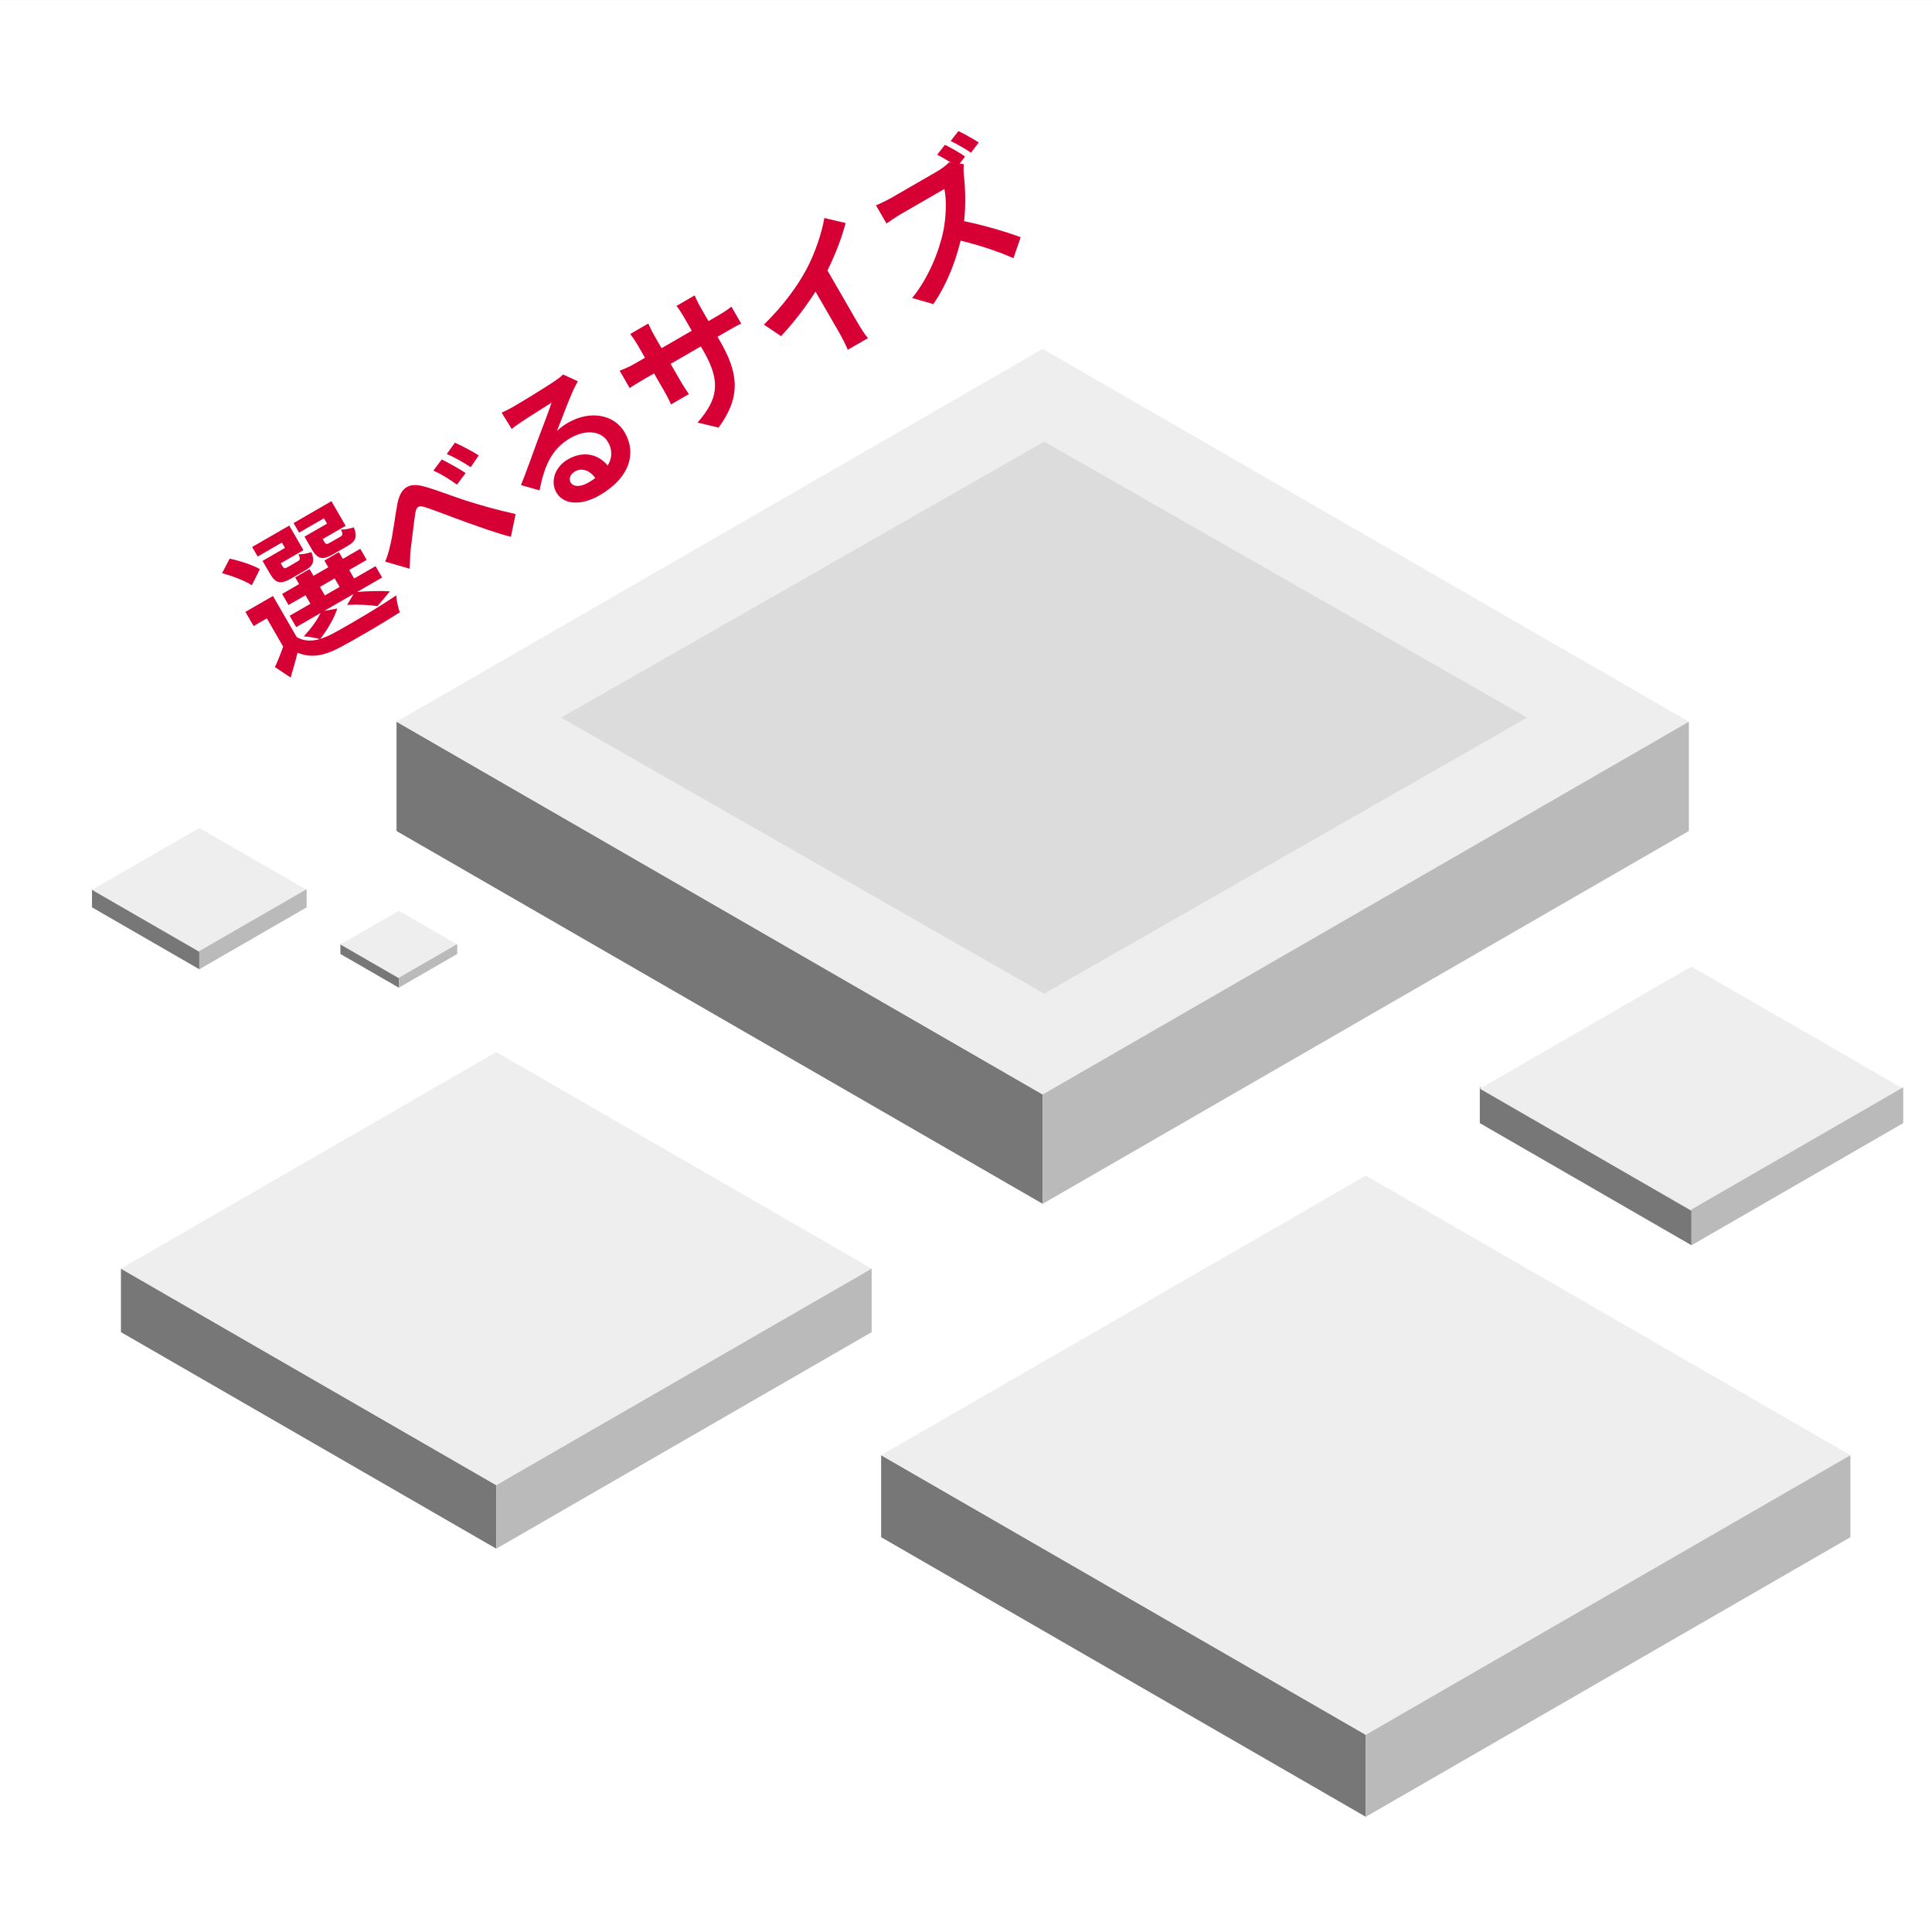<svg width="210" height="210" viewBox="0 0 210 210" fill="none" xmlns="http://www.w3.org/2000/svg">
<rect x="0" y="0" width="210" height="210" fill="#333333" stroke="none"/>
<rect width="210" height="210" transform="translate(0 0.002)" fill="white"/>
<path d="M43.101 78.444V90.329L113.336 130.85V118.964L43.101 78.444Z" fill="#777777"/>
<path d="M183.572 78.444L113.336 37.923L43.101 78.444L113.336 118.964L183.572 78.444Z" fill="#EEEEEF"/>
<path d="M166 78L113.5 48L61 78L113.5 108L166 78Z" fill="#DCDCDC"/>
<path d="M113.336 118.964V130.85L183.572 90.329V78.444L113.336 118.964Z" fill="#BABABA"/>
<path d="M13.146 137.894V144.798L53.945 168.336V161.431L13.146 137.894Z" fill="#777777"/>
<path d="M94.744 137.894L53.945 114.356L13.146 137.894L53.945 161.431L94.744 137.894Z" fill="#EEEEEF"/>
<path d="M53.945 161.431V168.336L94.744 144.798V137.894L53.945 161.431Z" fill="#BABABA"/>
<path d="M95.777 158.174V167.088L148.454 197.479V188.564L95.777 158.174Z" fill="#777777"/>
<path d="M201.131 158.174L148.454 127.783L95.777 158.174L148.454 188.564L201.131 158.174Z" fill="#EEEEEF"/>
<path d="M148.454 188.564V197.479L201.131 167.088V158.174L148.454 188.564Z" fill="#BABABA"/>
<path d="M160.849 118.184V122.079L183.86 135.355V131.46L160.849 118.184Z" fill="#777777"/>
<path d="M206.872 118.336L183.86 105.06L160.849 118.336L183.86 131.612L206.872 118.336Z" fill="#EEEEEF"/>
<path d="M183.86 131.46V135.355L206.872 122.079V118.184L183.86 131.46Z" fill="#BABABA"/>
<path d="M10 96.65V98.624L21.666 105.355V103.38L10 96.65Z" fill="#777777"/>
<path d="M33.332 96.727L21.666 89.996L10 96.727L21.666 103.457L33.332 96.727Z" fill="#EEEEEF"/>
<path d="M21.666 103.38V105.355L33.332 98.624V96.65L21.666 103.38Z" fill="#BABABA"/>
<path d="M37 102.617V103.692L43.349 107.355V106.28L37 102.617Z" fill="#777777"/>
<path d="M49.698 102.659L43.349 98.996L37 102.659L43.349 106.322L49.698 102.659Z" fill="#EEEEEF"/>
<path d="M43.349 106.28V107.355L49.698 103.692V102.617L43.349 106.28Z" fill="#BABABA"/>
<path d="M29.67 64.782L32.614 69.881L31.062 70.777L29.006 67.216L27.565 68.048L26.677 66.51L29.67 64.782ZM32.246 69.244C33.331 69.874 34.574 69.692 36.041 68.937C37.8 68.014 41.184 66.005 43.064 64.716C43.092 65.18 43.266 66.059 43.461 66.556C41.735 67.663 38.675 69.467 36.903 70.398C35.173 71.305 33.797 71.545 32.341 70.944C32.135 71.802 31.884 72.649 31.593 73.648L29.883 72.511C30.213 71.803 30.575 70.892 30.86 70.044L32.246 69.244ZM24.138 62.304L24.961 60.721C26.079 60.962 27.482 61.408 28.248 61.871L27.371 63.615C26.668 63.134 25.253 62.603 24.138 62.304ZM30.667 64.557L39.161 59.653L39.857 60.859L31.363 65.763L30.667 64.557ZM31.484 66.931L40.823 61.539L41.535 62.772L32.196 68.164L31.484 66.931ZM32.086 62.759L33.652 61.855L35.652 65.319L34.086 66.223L32.086 62.759ZM35.259 60.927L36.839 60.015L38.839 63.479L37.259 64.391L35.259 60.927ZM28.953 60.725L30.977 59.557L30.641 58.975L28.008 60.495L27.408 59.455L31.44 57.127L32.984 59.802L29.561 61.778L28.953 60.725ZM28.538 60.965L29.91 60.173L30.686 61.517C30.854 61.808 30.941 61.831 31.301 61.623C31.454 61.535 32.16 61.127 32.368 61.007C32.645 60.847 32.653 60.732 32.444 60.243C32.798 60.279 33.428 60.155 33.842 60.008C34.248 61.031 34.026 61.51 33.18 61.998C32.917 62.15 31.989 62.686 31.726 62.838C30.492 63.55 29.962 63.431 29.322 62.322L28.538 60.965ZM33.512 58.093L35.549 56.917L35.213 56.335L32.511 57.895L31.911 56.855L36.026 54.479L37.571 57.154L34.12 59.146L33.512 58.093ZM33.097 58.333L34.468 57.541L35.244 58.885C35.412 59.176 35.514 59.191 35.874 58.983C36.04 58.887 36.775 58.463 36.983 58.343C37.273 58.175 37.281 58.06 37.064 57.557C37.418 57.593 38.04 57.455 38.462 57.322C38.876 58.358 38.654 58.838 37.795 59.334C37.531 59.486 36.561 60.046 36.298 60.198C35.051 60.918 34.521 60.799 33.873 59.677L33.097 58.333ZM37.728 65.746L38.555 64.363C39.817 64.245 41.42 64.206 42.385 64.277L41.027 65.892C40.258 65.745 38.914 65.689 37.728 65.746ZM34.911 66.467L36.662 66.14C36.325 67.221 35.529 68.53 34.797 69.47C34.374 69.345 33.49 69.19 33.016 69.169C33.818 68.318 34.587 67.282 34.911 66.467ZM41.869 61.046C42.1 60.487 42.257 59.991 42.408 59.293C42.684 58.266 42.919 56.209 43.202 54.715C43.54 53.061 44.385 52.444 45.964 52.843C47.442 53.228 49.375 54.015 50.682 54.424C52.129 54.882 54.041 55.441 56.045 55.873L55.534 58.348C54.007 57.974 52.056 57.252 50.57 56.725C49.127 56.209 47.327 55.493 46.26 55.148C45.469 54.866 45.24 55.109 45.134 55.854C44.972 56.853 44.766 58.801 44.612 59.942C44.563 60.562 44.565 61.3 44.531 61.818L41.869 61.046ZM48.019 49.939C48.751 50.311 49.937 50.956 50.609 51.418L49.674 52.678C48.769 52.037 48.038 51.572 47.109 51.148L48.019 49.939ZM49.444 48.119C50.166 48.441 51.371 49.057 52.036 49.504L51.166 50.782C50.219 50.165 49.477 49.744 48.564 49.347L49.444 48.119ZM54.524 44.853C54.936 44.671 55.423 44.426 55.811 44.203C56.559 43.77 59.47 41.997 60.22 41.472C60.778 41.094 61.065 40.855 61.199 40.703L62.806 41.439C62.607 41.83 62.387 42.216 62.218 42.628C61.774 43.587 61.023 45.646 60.536 46.851C60.935 46.454 61.335 46.186 61.764 45.938C64.12 44.578 66.755 45.015 67.915 47.024C69.179 49.214 68.516 51.906 65.163 53.842C63.237 54.954 61.278 54.921 60.47 53.521C59.822 52.399 60.256 50.781 61.724 49.933C63.623 48.837 65.412 49.504 66.333 51.004L64.832 52.148C64.228 51.167 63.302 50.778 62.484 51.25C61.972 51.546 61.809 52.065 62.017 52.425C62.313 52.937 63.081 52.956 63.927 52.468C66.268 51.116 66.948 49.541 66.092 48.058C65.364 46.797 63.629 46.672 62.008 47.608C59.874 48.84 59.158 50.768 58.644 53.301L56.63 52.727C57.166 51.383 58.027 49.001 58.439 47.858C58.847 46.773 59.63 44.769 59.956 43.767C59.266 44.203 57.394 45.376 56.677 45.864C56.319 46.107 55.906 46.383 55.619 46.623L54.524 44.853ZM78.256 37.063C80.232 40.486 80.609 43.058 78.112 46.477L75.821 45.933C77.973 43.453 78.441 41.575 76.473 38.167L74.345 34.481C74.025 33.927 73.733 33.485 73.526 33.254L75.507 32.11C75.64 32.403 75.84 32.879 76.16 33.433L78.256 37.063ZM70.472 35.165C70.596 35.444 70.797 35.92 71.117 36.474L73.973 41.421C74.333 42.044 74.703 42.588 74.882 42.836L72.942 43.956C72.818 43.676 72.532 43.084 72.172 42.461L69.308 37.5C69.084 37.112 68.808 36.699 68.504 36.301L70.472 35.165ZM67.353 40.291C67.627 40.189 68.251 39.958 68.93 39.566L78.02 34.318C78.754 33.894 79.146 33.612 79.502 33.333L80.566 35.176C80.237 35.31 79.738 35.598 79.018 36.014L69.914 41.27C69.221 41.67 68.752 41.978 68.441 42.176L67.353 40.291ZM83.031 35.286C85.143 33.216 86.646 31.148 87.646 29.296C88.556 27.607 89.335 25.309 89.604 23.694L91.916 24.244C91.391 26.246 90.453 28.525 89.386 30.453C88.356 32.285 86.712 34.62 84.898 36.536L83.031 35.286ZM87.875 30.364L89.571 28.757L93.179 35.006C93.531 35.616 94.055 36.459 94.352 36.749L92.148 38.022C92.012 37.657 91.563 36.752 91.211 36.142L87.875 30.364ZM102.707 15.741C103.371 16.06 104.396 16.651 104.897 17.008L104.061 18.119C103.442 17.719 102.57 17.169 101.868 16.817L102.707 15.741ZM104.173 14.248C104.829 14.553 105.853 15.144 106.383 15.485L105.546 16.596C104.919 16.182 103.998 15.642 103.334 15.324L104.173 14.248ZM104.754 17.848C104.731 18.064 104.722 18.624 104.765 18.987C104.957 20.631 105.02 23.108 104.628 25.181C104.108 27.865 103.008 30.791 101.452 33.056L99.147 32.392C100.904 30.251 102.07 27.342 102.532 25.135C102.847 23.568 102.9 21.708 102.651 20.54C102.069 20.876 98.535 22.916 97.939 23.26C97.371 23.588 96.649 24.098 96.36 24.301L95.216 22.32C95.623 22.159 96.514 21.719 96.915 21.487C97.65 21.063 101.197 19.015 101.807 18.663C102.416 18.311 102.909 17.916 103.144 17.651L104.754 17.848ZM104.144 23.927C106.243 24.267 109.403 25.196 110.944 25.784L110.156 28.068C108.307 27.233 105.844 26.456 103.586 25.968L104.144 23.927Z" fill="#D70035"/>
</svg>

